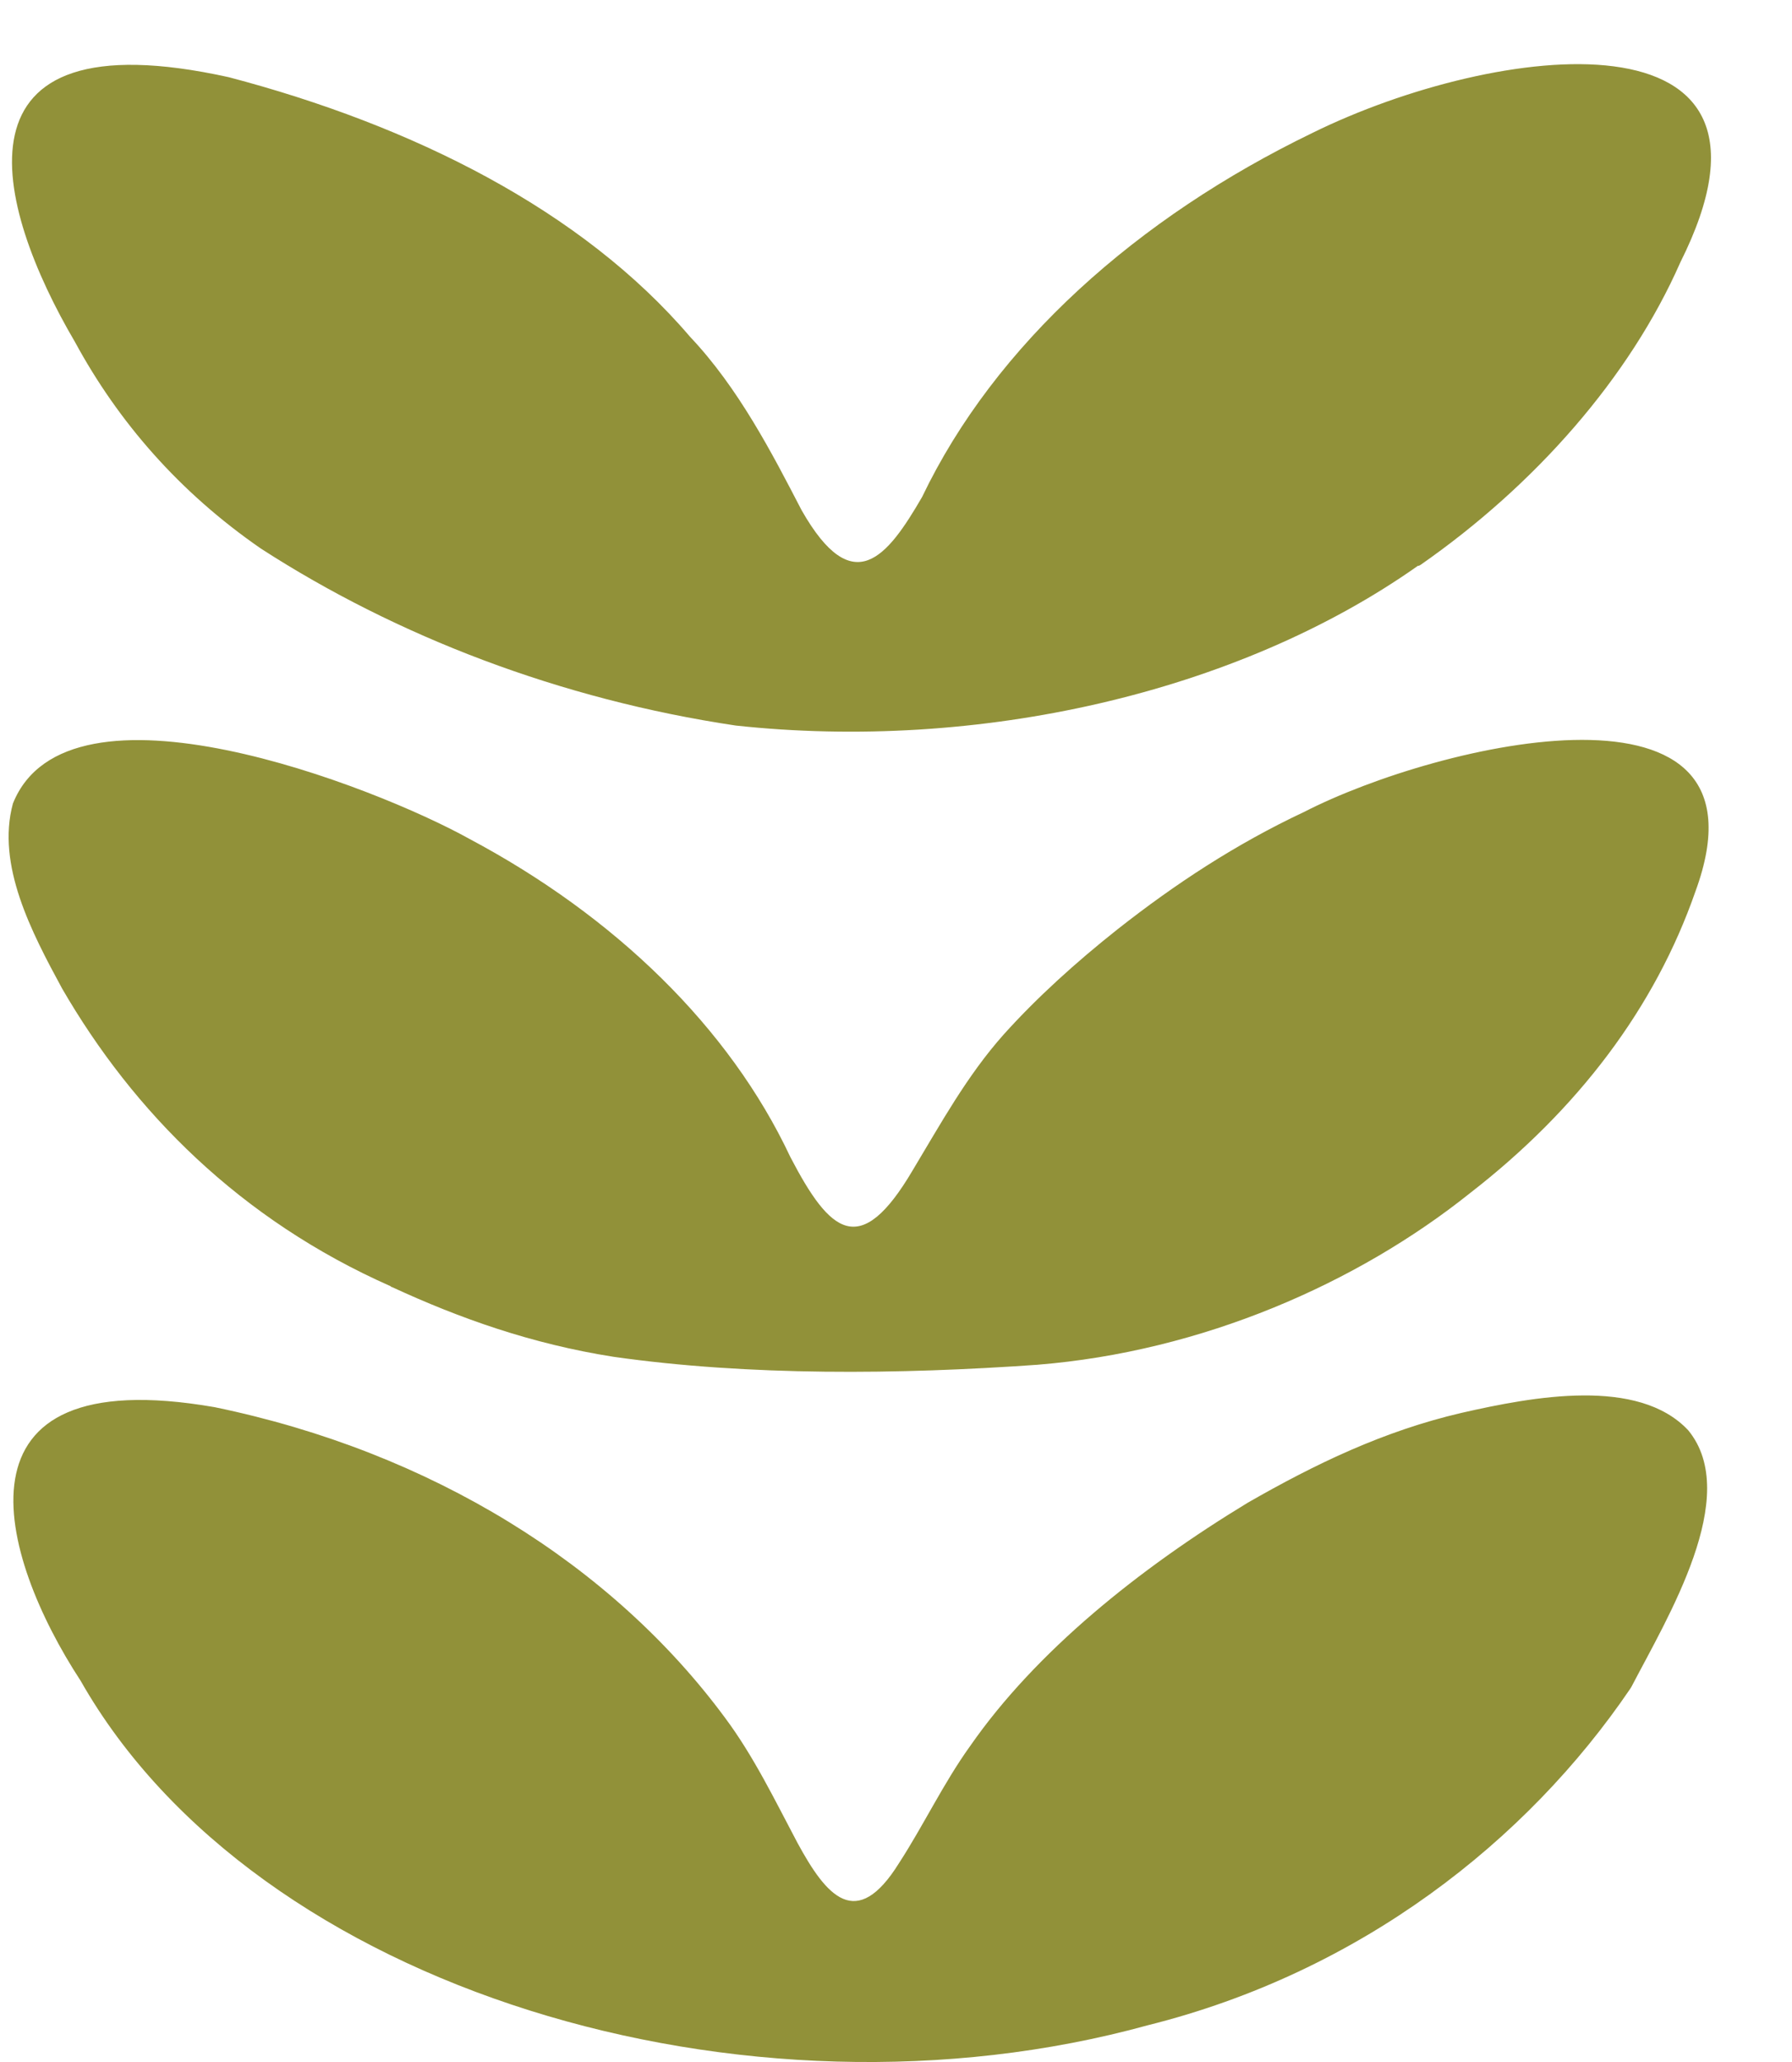 <svg width="20" height="23" viewBox="0 0 20 23" fill="none" xmlns="http://www.w3.org/2000/svg">
<path d="M15.828 6.309C13.804 7.738 10.904 8.384 8.212 8.093C6.255 7.801 4.429 7.099 2.912 6.119C1.999 5.489 1.319 4.703 0.837 3.815C-0.059 2.29 -0.63 0.159 2.553 0.861C4.598 1.398 6.492 2.34 7.701 3.756C8.242 4.327 8.618 5.058 8.947 5.692C9.522 6.702 9.903 6.212 10.291 5.544C11.107 3.841 12.692 2.429 14.649 1.482C16.691 0.476 20.207 0.028 18.753 2.928C18.187 4.213 17.134 5.409 15.854 6.301L15.832 6.313L15.828 6.309Z" fill="#919139"/>
<path d="M4.362 14.348C2.679 13.604 1.488 12.399 0.693 11.026C0.351 10.396 -0.042 9.648 0.144 8.963C0.756 7.433 4.188 8.773 5.237 9.356C6.859 10.218 8.14 11.457 8.821 12.906C9.264 13.756 9.598 14.052 10.186 13.054C10.499 12.534 10.79 12.002 11.2 11.541C11.572 11.127 12.012 10.73 12.472 10.366C13.111 9.863 13.791 9.415 14.556 9.056C16.061 8.283 19.86 7.391 18.922 9.944C18.47 11.241 17.612 12.374 16.407 13.308C15.148 14.314 13.419 15.075 11.576 15.223C10.034 15.332 8.36 15.349 6.847 15.134C5.93 14.99 5.127 14.703 4.383 14.36L4.362 14.352V14.348Z" fill="#919139"/>
<path d="M18.195 18.836C17.041 20.535 15.182 21.998 12.811 22.59C8.331 23.824 2.861 22.197 0.9 18.748C-0.013 17.353 -0.638 15.168 2.396 15.696C4.814 16.195 6.83 17.454 8.09 19.158C8.415 19.593 8.656 20.096 8.901 20.557C9.222 21.148 9.556 21.55 10.034 20.781C10.304 20.366 10.533 19.884 10.828 19.475C11.56 18.422 12.713 17.497 13.927 16.761C14.679 16.33 15.44 15.962 16.314 15.759C17.109 15.578 18.284 15.358 18.842 15.954C19.442 16.685 18.61 18.042 18.208 18.815L18.195 18.836Z" fill="#919139"/>
</svg>
